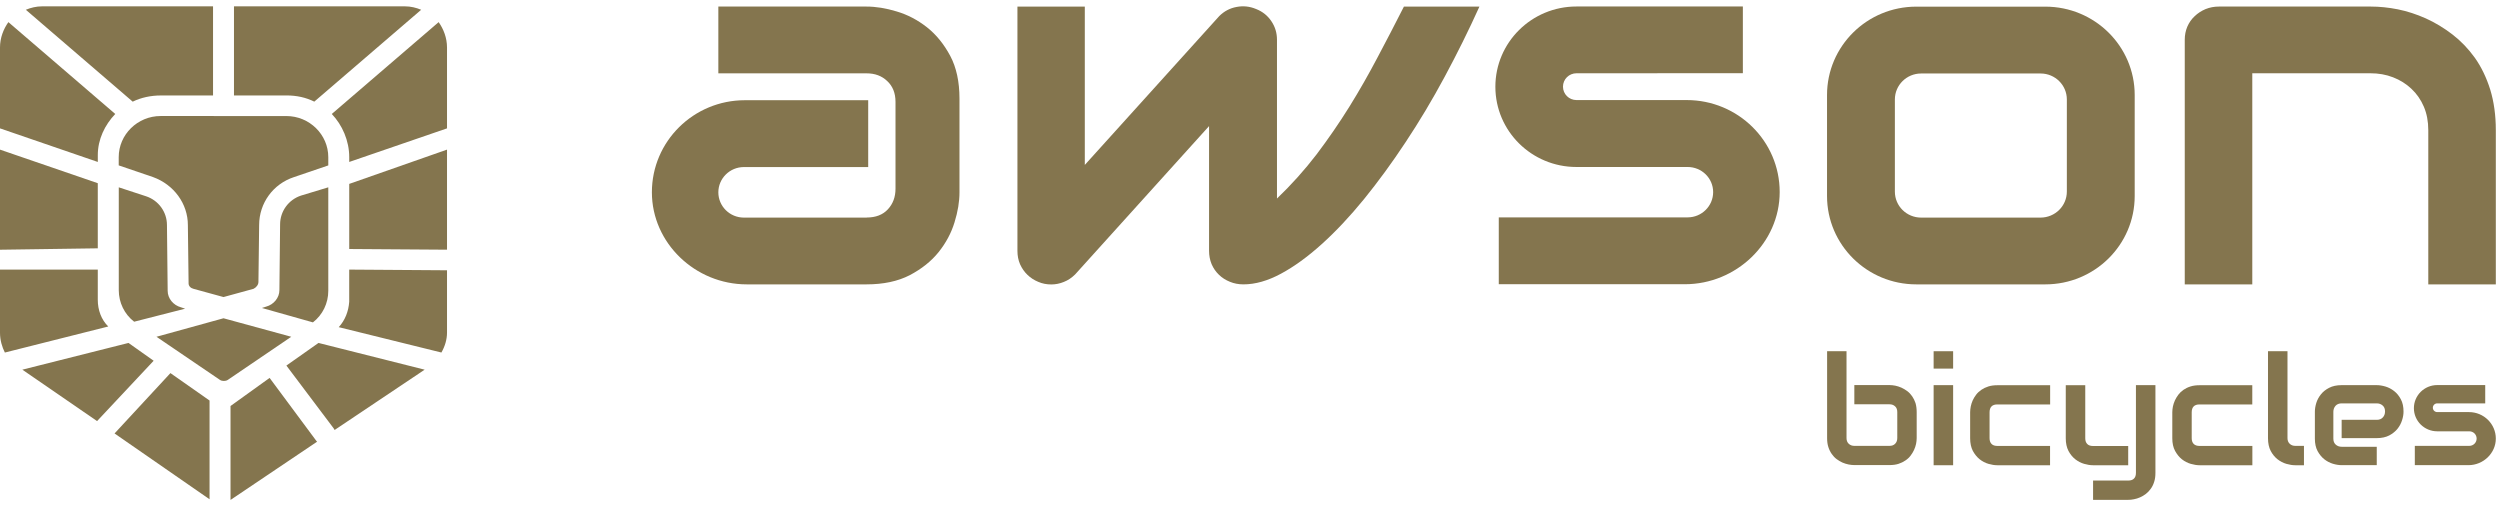 <svg width="222" height="45" viewBox="0 0 222 45" fill="none" xmlns="http://www.w3.org/2000/svg">
<g clip-path="url(#clip0)">
<path d="M124.669 0.584H131.374C130.419 2.698 129.389 4.772 128.283 6.826C127.184 8.872 126.023 10.81 124.813 12.632C123.611 14.455 122.375 16.141 121.118 17.691C119.86 19.235 118.61 20.561 117.373 21.676C116.13 22.798 114.921 23.675 113.746 24.307C112.572 24.939 111.465 25.252 110.414 25.252C109.982 25.252 109.583 25.177 109.212 25.021C108.841 24.872 108.518 24.668 108.244 24.402C107.969 24.137 107.749 23.824 107.591 23.457C107.44 23.09 107.364 22.696 107.364 22.267V11.198L95.473 24.368C95.163 24.674 94.834 24.892 94.47 25.035C94.106 25.184 93.735 25.259 93.35 25.259C92.938 25.259 92.553 25.184 92.196 25.028C91.832 24.878 91.516 24.674 91.241 24.409C90.966 24.144 90.746 23.831 90.581 23.464C90.423 23.097 90.348 22.703 90.348 22.274V0.584H96.331V14.645L108.271 1.427C108.704 0.998 109.212 0.727 109.803 0.618C110.394 0.502 110.971 0.563 111.541 0.801C112.118 1.026 112.572 1.393 112.901 1.889C113.231 2.379 113.396 2.923 113.396 3.528V17.63C114.687 16.393 115.855 15.087 116.899 13.727C117.937 12.354 118.912 10.939 119.819 9.484C120.719 8.036 121.557 6.56 122.347 5.058C123.137 3.569 123.914 2.073 124.669 0.584Z" fill="#84754E"/>
<path d="M221.629 11.558V25.252H215.632V11.558C215.632 10.79 215.501 10.089 215.233 9.464C214.965 8.845 214.601 8.321 214.134 7.886C213.667 7.444 213.124 7.104 212.506 6.866C211.881 6.621 211.214 6.506 210.486 6.506H200.003V25.252H194.006V3.528C194.006 3.113 194.081 2.732 194.232 2.372C194.39 2.011 194.603 1.699 194.885 1.44C195.16 1.175 195.483 0.964 195.854 0.808C196.225 0.658 196.616 0.583 197.035 0.583H210.541C211.297 0.583 212.094 0.665 212.925 0.828C213.77 0.998 214.594 1.27 215.419 1.637C216.243 2.011 217.033 2.487 217.782 3.065C218.524 3.636 219.183 4.323 219.767 5.132C220.344 5.948 220.798 6.893 221.134 7.961C221.457 9.022 221.629 10.218 221.629 11.558Z" fill="#84754E"/>
<path d="M189.561 8.437V17.405C189.561 21.737 186.009 25.252 181.626 25.252H170.168C165.785 25.252 162.24 21.737 162.24 17.405V8.437C162.24 4.106 165.785 0.59 170.168 0.59H181.626C186.009 0.59 189.561 4.106 189.561 8.437ZM183.536 17.011V8.831C183.536 7.56 182.492 6.526 181.207 6.526H170.594C169.309 6.526 168.265 7.56 168.265 8.831V17.018C168.265 18.296 169.309 19.323 170.594 19.323H181.207C182.492 19.316 183.536 18.289 183.536 17.011Z" fill="#84754E"/>
<path d="M76.959 19.316C77.769 19.316 78.401 19.071 78.848 18.582C79.294 18.099 79.521 17.494 79.521 16.759V9.049C79.521 8.267 79.274 7.655 78.786 7.199C78.305 6.737 77.694 6.513 76.959 6.513H63.789V0.583H76.952C77.776 0.583 78.669 0.726 79.631 1.019C80.593 1.304 81.486 1.773 82.31 2.419C83.128 3.065 83.815 3.908 84.378 4.956C84.928 5.989 85.202 7.261 85.202 8.757V17.086C85.202 17.902 85.058 18.786 84.763 19.738C84.474 20.69 84 21.574 83.347 22.39C82.695 23.199 81.843 23.879 80.785 24.436C79.727 24.98 78.449 25.252 76.945 25.252H68.914H66.311C61.742 25.252 57.888 21.587 57.888 17.072C57.888 12.557 61.584 8.899 66.146 8.899H71.662H77.096V14.835H66.056C64.806 14.835 63.789 15.842 63.789 17.079C63.789 18.317 64.806 19.323 66.056 19.323H76.959V19.316Z" fill="#84754E"/>
<path d="M139.996 6.506C139.329 6.506 138.793 7.037 138.793 7.696C138.793 8.356 139.329 8.886 139.996 8.886H144.262H149.778C154.34 8.886 158.036 12.537 158.036 17.052C158.036 21.567 154.182 25.239 149.62 25.239H133.091V19.303H149.861C151.111 19.303 152.128 18.297 152.128 17.059C152.128 15.822 151.111 14.829 149.861 14.829H139.989C136.011 14.829 132.789 11.64 132.789 7.703C132.789 3.766 136.011 0.577 139.989 0.577H154.766V6.5L139.996 6.506Z" fill="#84754E"/>
<path d="M170.202 36.594V38.906C170.202 39.069 170.181 39.239 170.147 39.416C170.106 39.599 170.051 39.776 169.968 39.953C169.886 40.13 169.783 40.3 169.659 40.463C169.536 40.626 169.384 40.769 169.199 40.891C169.02 41.014 168.814 41.116 168.581 41.191C168.347 41.265 168.079 41.299 167.784 41.299H164.665C164.5 41.299 164.328 41.279 164.15 41.245C163.971 41.211 163.786 41.15 163.607 41.075C163.428 40.993 163.257 40.891 163.092 40.769C162.927 40.647 162.783 40.49 162.659 40.313C162.535 40.137 162.432 39.933 162.357 39.695C162.281 39.464 162.247 39.198 162.247 38.906V31.189H163.971V38.906C163.971 39.117 164.04 39.287 164.17 39.409C164.301 39.532 164.473 39.593 164.665 39.593H167.784C168.004 39.593 168.169 39.532 168.292 39.402C168.416 39.273 168.478 39.11 168.478 38.899V36.587C168.478 36.37 168.416 36.206 168.285 36.084C168.155 35.962 167.99 35.901 167.784 35.901H164.665V34.194H167.784C167.949 34.194 168.12 34.214 168.306 34.248C168.485 34.289 168.67 34.343 168.849 34.425C169.027 34.507 169.199 34.609 169.364 34.731C169.529 34.853 169.673 35.01 169.797 35.187C169.92 35.363 170.023 35.567 170.099 35.798C170.168 36.036 170.202 36.302 170.202 36.594Z" fill="#84754E"/>
<path d="M173.438 31.189V32.732H171.706V31.189H173.438ZM173.438 34.201V41.313H171.706V34.201H173.438Z" fill="#84754E"/>
<path d="M182.045 39.599V41.313H177.36C177.12 41.313 176.859 41.272 176.577 41.191C176.295 41.109 176.034 40.973 175.794 40.783C175.554 40.592 175.354 40.341 175.189 40.041C175.031 39.736 174.949 39.361 174.949 38.92V36.608C174.949 36.445 174.97 36.275 175.004 36.091C175.038 35.914 175.1 35.731 175.176 35.554C175.258 35.377 175.361 35.207 175.485 35.044C175.608 34.881 175.766 34.738 175.945 34.615C176.124 34.493 176.33 34.391 176.57 34.316C176.804 34.242 177.072 34.208 177.367 34.208H182.052V35.914H177.367C177.14 35.914 176.969 35.969 176.852 36.084C176.735 36.2 176.673 36.377 176.673 36.614V38.913C176.673 39.137 176.735 39.307 176.852 39.423C176.969 39.545 177.147 39.599 177.374 39.599H182.045Z" fill="#84754E"/>
<path d="M191.402 34.201V41.993C191.402 42.285 191.368 42.55 191.292 42.782C191.217 43.02 191.12 43.224 190.99 43.4C190.866 43.577 190.722 43.727 190.557 43.856C190.392 43.978 190.22 44.087 190.042 44.162C189.863 44.244 189.678 44.298 189.499 44.332C189.321 44.373 189.142 44.386 188.984 44.386H185.865V42.673H188.984C189.217 42.673 189.389 42.612 189.499 42.496C189.616 42.38 189.671 42.211 189.671 41.986V34.201H191.402ZM188.984 39.599V41.313H185.865C185.618 41.313 185.357 41.272 185.075 41.191C184.793 41.109 184.532 40.973 184.285 40.783C184.045 40.592 183.838 40.341 183.68 40.041C183.522 39.736 183.44 39.361 183.44 38.919V34.208H185.171V38.919C185.171 39.144 185.233 39.314 185.35 39.429C185.467 39.552 185.645 39.606 185.879 39.606H188.984V39.599Z" fill="#84754E"/>
<path d="M200.01 39.599V41.313H195.325C195.084 41.313 194.823 41.272 194.542 41.191C194.26 41.109 193.992 40.973 193.752 40.783C193.511 40.592 193.312 40.341 193.147 40.041C192.982 39.736 192.9 39.361 192.9 38.92V36.608C192.9 36.445 192.92 36.275 192.955 36.091C192.996 35.914 193.051 35.731 193.133 35.554C193.216 35.377 193.319 35.207 193.442 35.044C193.566 34.881 193.717 34.738 193.896 34.615C194.074 34.493 194.28 34.391 194.521 34.316C194.754 34.242 195.022 34.208 195.318 34.208H200.003V35.914H195.318C195.091 35.914 194.919 35.969 194.803 36.084C194.686 36.2 194.624 36.377 194.624 36.614V38.913C194.624 39.137 194.686 39.307 194.803 39.423C194.926 39.545 195.098 39.599 195.325 39.599H200.01Z" fill="#84754E"/>
<path d="M204.592 39.599V41.313H203.823C203.575 41.313 203.314 41.272 203.033 41.191C202.751 41.109 202.49 40.973 202.243 40.783C202.002 40.592 201.796 40.341 201.638 40.041C201.48 39.736 201.398 39.361 201.398 38.919V31.189H203.129V38.906C203.129 39.117 203.197 39.287 203.328 39.409C203.458 39.532 203.623 39.593 203.823 39.593H204.592V39.599Z" fill="#84754E"/>
<path d="M213.433 36.553C213.433 36.791 213.392 37.043 213.303 37.315C213.22 37.587 213.083 37.845 212.898 38.076C212.712 38.308 212.465 38.505 212.162 38.668C211.86 38.824 211.489 38.906 211.056 38.906H207.938V37.281H211.056C211.29 37.281 211.475 37.206 211.599 37.063C211.73 36.92 211.791 36.744 211.791 36.533C211.791 36.309 211.723 36.132 211.579 36.009C211.434 35.88 211.256 35.819 211.056 35.819H207.938C207.704 35.819 207.525 35.894 207.395 36.036C207.271 36.179 207.202 36.356 207.202 36.567V38.953C207.202 39.178 207.271 39.355 207.415 39.484C207.56 39.613 207.738 39.674 207.951 39.674H211.056V41.306H207.938C207.697 41.306 207.443 41.265 207.168 41.184C206.893 41.102 206.632 40.966 206.399 40.783C206.165 40.599 205.966 40.354 205.801 40.055C205.643 39.756 205.561 39.389 205.561 38.96V36.56C205.561 36.322 205.602 36.064 205.684 35.792C205.767 35.52 205.904 35.261 206.09 35.03C206.275 34.792 206.522 34.595 206.825 34.439C207.127 34.282 207.498 34.201 207.931 34.201H211.05C211.29 34.201 211.551 34.242 211.826 34.323C212.101 34.405 212.362 34.541 212.595 34.724C212.836 34.908 213.035 35.153 213.193 35.452C213.358 35.758 213.433 36.125 213.433 36.553Z" fill="#84754E"/>
<path d="M216.429 36.594C216.216 36.594 216.037 36.424 216.037 36.206C216.037 35.996 216.209 35.819 216.429 35.819H220.688V34.194H216.429C215.281 34.194 214.354 35.112 214.354 36.247C214.354 37.383 215.281 38.301 216.429 38.301H219.273C219.637 38.301 219.925 38.586 219.925 38.947C219.925 39.307 219.63 39.593 219.273 39.593H214.436V41.306H219.204C220.516 41.306 221.629 40.245 221.629 38.947C221.629 37.648 220.564 36.594 219.245 36.594H217.651H216.429Z" fill="#84754E"/>
</g>
<g clip-path="url(#clip1)">
<path d="M35.973 0.564C36.471 0.564 36.965 0.684 37.4 0.868L27.91 9.025C27.166 8.659 26.361 8.475 25.431 8.475H20.777V0.564H35.973ZM18.918 0.564V8.478H14.266C13.399 8.478 12.529 8.662 11.784 9.027L2.294 0.868C2.729 0.684 3.227 0.564 3.722 0.564H18.918ZM0.745 1.965L10.235 10.121C9.305 11.095 8.685 12.373 8.685 13.774V14.382L0 11.399V4.217C0 3.363 0.31 2.573 0.745 1.965ZM39.695 4.217V11.399L31.012 14.382V13.956C31.012 12.493 30.392 11.095 29.462 10.121L38.952 1.965C39.385 2.573 39.695 3.363 39.695 4.217ZM0 13.286L8.683 16.269V22.051L0 22.176V13.286ZM39.695 13.286V22.173L31.012 22.112V16.33L39.695 13.286ZM31.012 23.94L39.695 24.001V29.54C39.695 30.148 39.51 30.757 39.197 31.304L30.08 29.052C30.64 28.444 30.95 27.651 31.01 26.8V23.94H31.012ZM8.683 23.94V26.618C8.683 27.531 8.993 28.382 9.613 28.993L0.432 31.306C0.185 30.818 0 30.21 0 29.54V23.94H8.683ZM11.412 30.453L13.644 32.035L8.62 37.392L1.984 32.827L11.412 30.453ZM28.283 30.453L37.71 32.827L29.71 38.185C29.71 38.123 29.647 38.123 29.647 38.062L25.431 32.462L28.283 30.453ZM15.134 33.131L18.608 35.567V44.335L10.172 38.491L15.134 33.131ZM23.941 33.558L28.098 39.159L28.16 39.22L20.47 44.394V36.053L23.941 33.558Z" fill="#84754E"/>
<path d="M25.431 10.305C27.478 10.305 29.152 11.949 29.152 13.958V14.689L26.113 15.724C24.251 16.332 23.012 18.037 23.012 19.985L22.949 25.038C22.949 25.281 22.762 25.526 22.514 25.647L19.847 26.378L17.181 25.647C16.933 25.585 16.746 25.404 16.746 25.159V25.097L16.683 19.983C16.683 18.096 15.444 16.391 13.582 15.722L10.542 14.686V13.955C10.542 11.946 12.217 10.303 14.264 10.303L25.431 10.305ZM29.152 16.634V25.826C29.152 26.922 28.655 27.958 27.788 28.627L23.259 27.349L23.631 27.229C24.314 27.047 24.811 26.437 24.811 25.767L24.873 19.924C24.873 18.768 25.618 17.733 26.733 17.367L29.152 16.634ZM10.545 16.634L12.964 17.427C14.081 17.792 14.826 18.827 14.826 19.983L14.889 25.826C14.889 26.496 15.386 27.104 16.068 27.288L16.441 27.411L11.912 28.568C11.044 27.899 10.547 26.863 10.547 25.767V16.634H10.545ZM19.847 28.262L25.863 29.905L20.22 33.74C20.035 33.86 19.725 33.86 19.538 33.74L13.894 29.905L19.847 28.262Z" fill="#84754E"/>
</g>
<defs>
<clipPath id="clip0">
<rect width="163.741" height="43.83" fill="white" transform="translate(57.888 0.563)"/>
</clipPath>
<clipPath id="clip1">
<rect width="39.695" height="43.83" fill="white" transform="translate(0 0.564)"/>
</clipPath>
</defs>
</svg>
